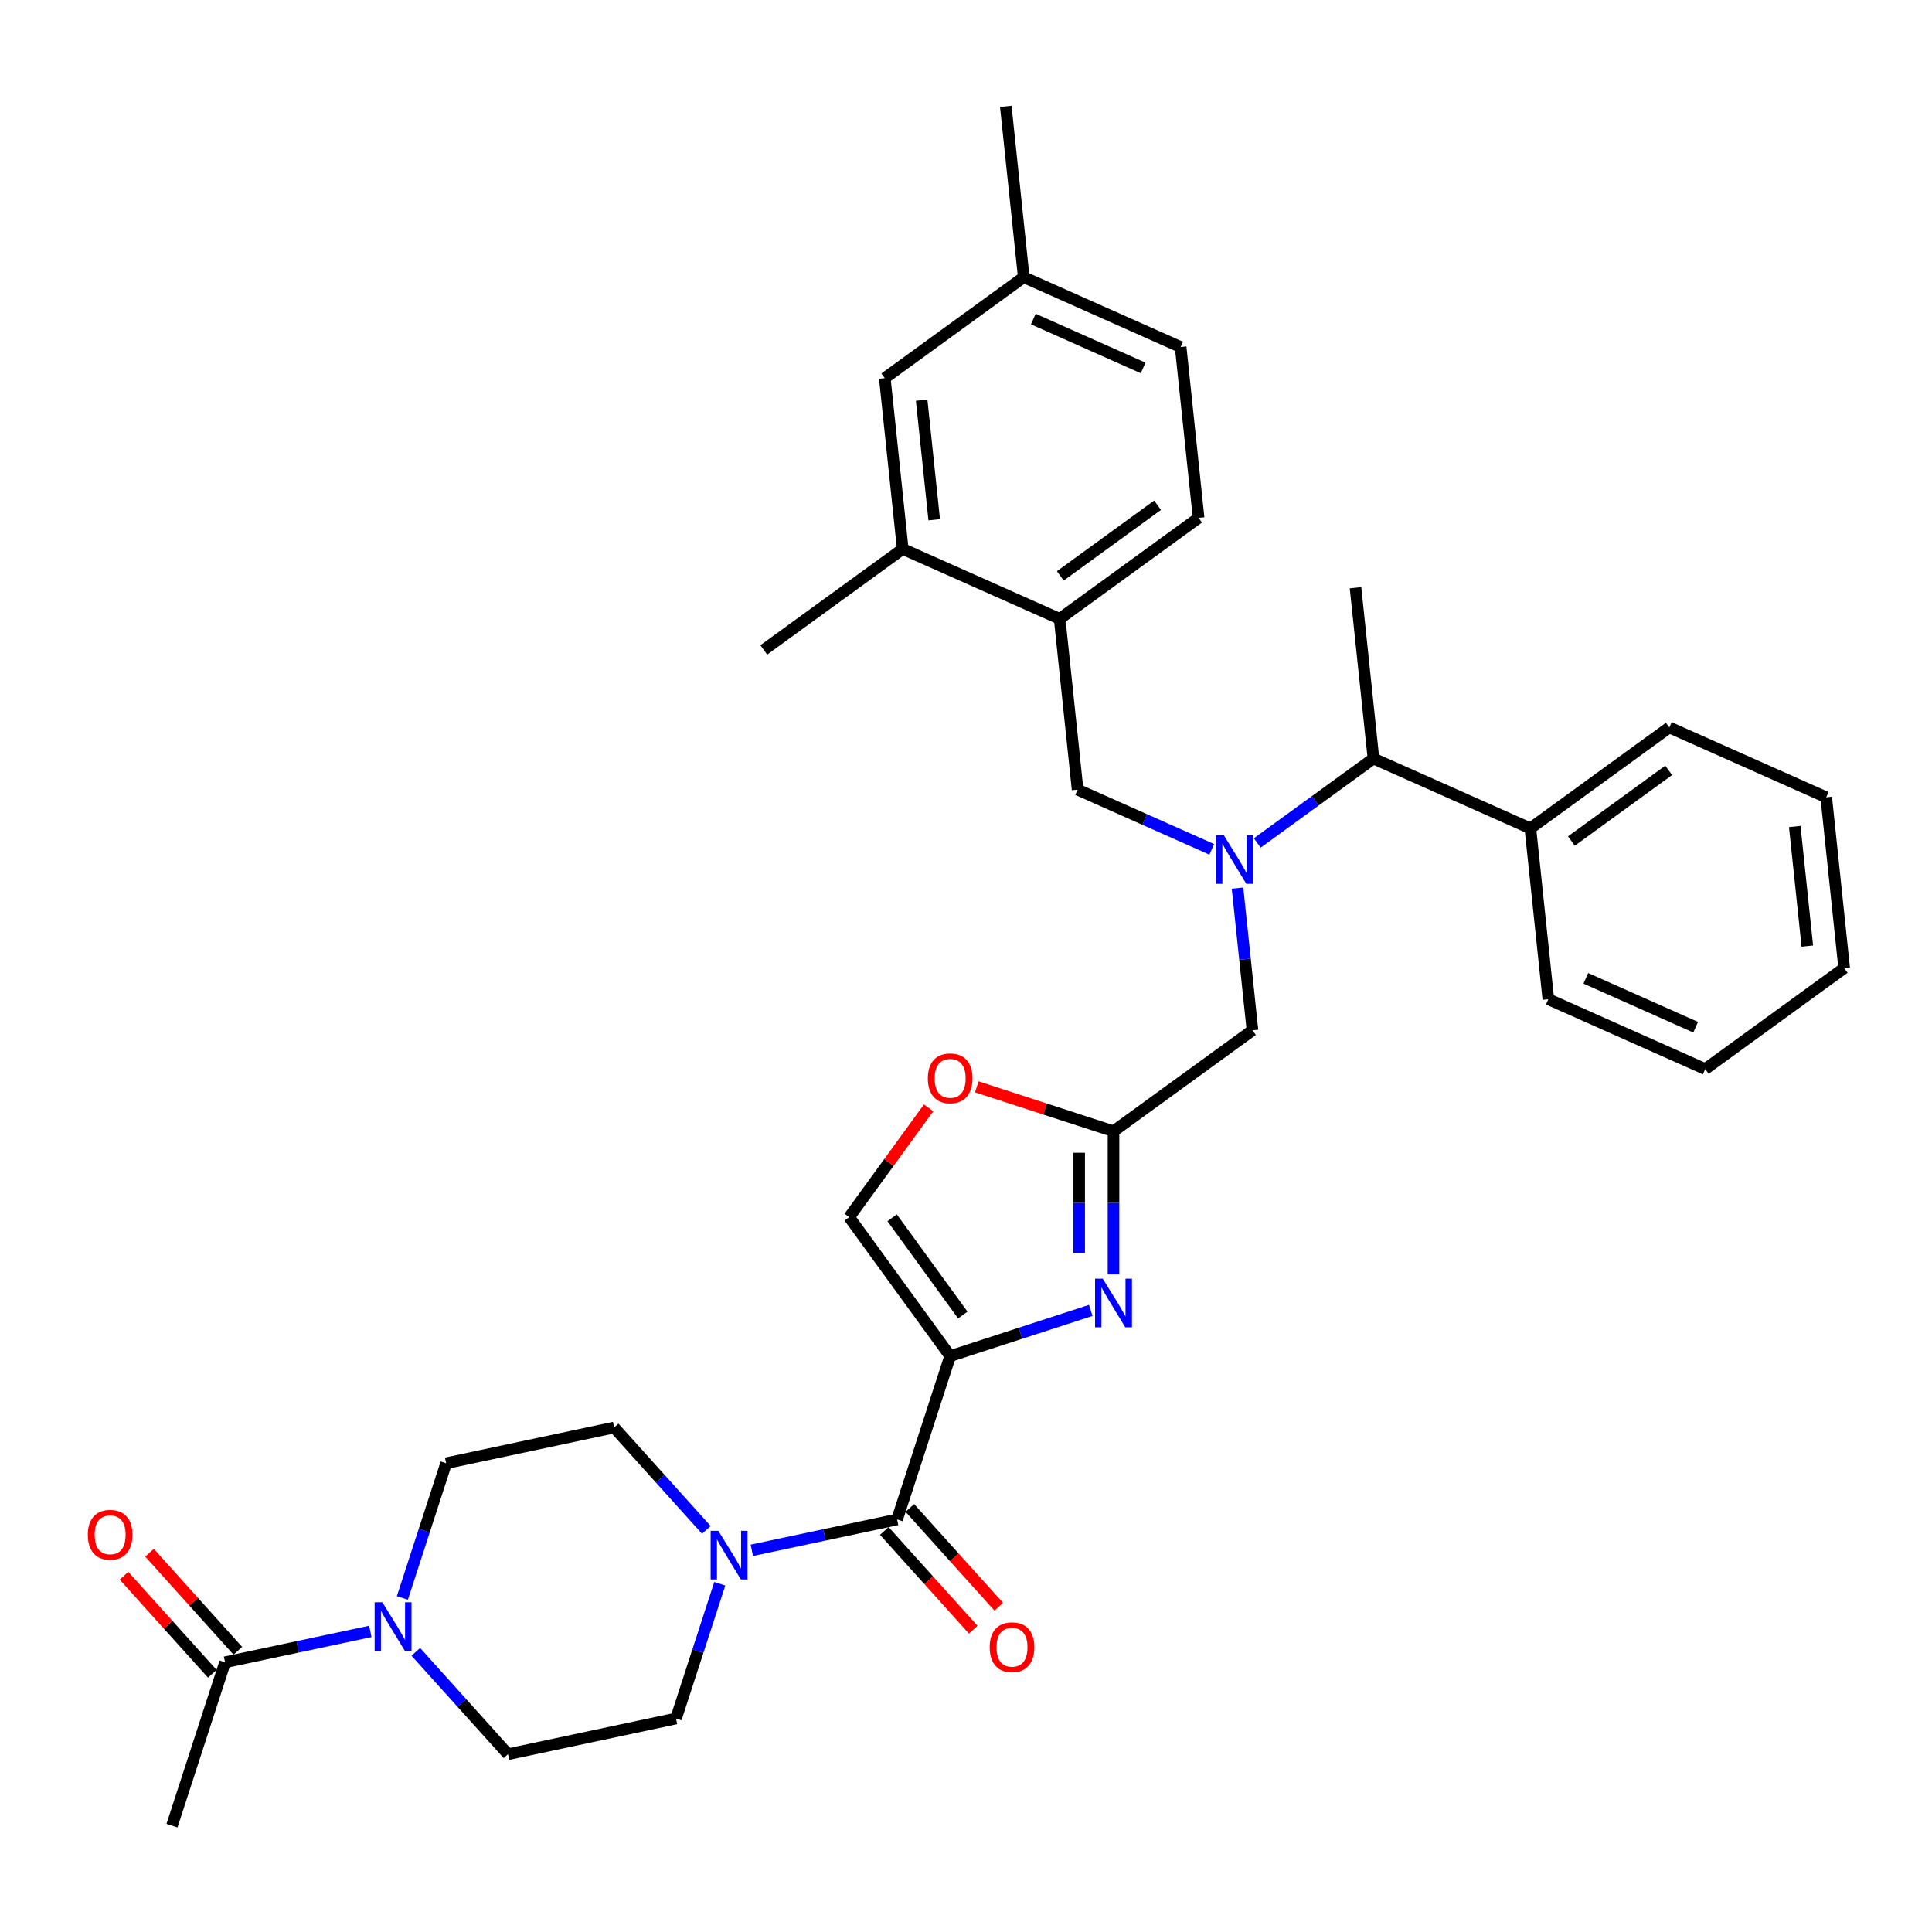 <?xml version='1.0' encoding='iso-8859-1'?>
<svg version='1.1' baseProfile='full'
              xmlns='http://www.w3.org/2000/svg'
                      xmlns:rdkit='http://www.rdkit.org/xml'
                      xmlns:xlink='http://www.w3.org/1999/xlink'
                  xml:space='preserve'
width='1000px' height='1000px' viewBox='0 0 1000 1000'>
<!-- END OF HEADER -->
<rect style='opacity:1.0;fill:#FFFFFF;stroke:none' width='1000' height='1000' x='0' y='0'> </rect>
<path class='bond-0' d='M 191.685,844.412 L 154.091,852.403' style='fill:none;fill-rule:evenodd;stroke:#0000FF;stroke-width:6px;stroke-linecap:butt;stroke-linejoin:miter;stroke-opacity:1' />
<path class='bond-0' d='M 154.091,852.403 L 116.498,860.394' style='fill:none;fill-rule:evenodd;stroke:#000000;stroke-width:6px;stroke-linecap:butt;stroke-linejoin:miter;stroke-opacity:1' />
<path class='bond-1' d='M 215.226,854.982 L 239.084,881.479' style='fill:none;fill-rule:evenodd;stroke:#0000FF;stroke-width:6px;stroke-linecap:butt;stroke-linejoin:miter;stroke-opacity:1' />
<path class='bond-1' d='M 239.084,881.479 L 262.942,907.976' style='fill:none;fill-rule:evenodd;stroke:#000000;stroke-width:6px;stroke-linecap:butt;stroke-linejoin:miter;stroke-opacity:1' />
<path class='bond-2' d='M 208.268,827.099 L 219.598,792.23' style='fill:none;fill-rule:evenodd;stroke:#0000FF;stroke-width:6px;stroke-linecap:butt;stroke-linejoin:miter;stroke-opacity:1' />
<path class='bond-2' d='M 219.598,792.23 L 230.927,757.361' style='fill:none;fill-rule:evenodd;stroke:#000000;stroke-width:6px;stroke-linecap:butt;stroke-linejoin:miter;stroke-opacity:1' />
<path class='bond-3' d='M 457.722,792.408 L 480.733,817.965' style='fill:none;fill-rule:evenodd;stroke:#000000;stroke-width:6px;stroke-linecap:butt;stroke-linejoin:miter;stroke-opacity:1' />
<path class='bond-3' d='M 480.733,817.965 L 503.745,843.521' style='fill:none;fill-rule:evenodd;stroke:#FF0000;stroke-width:6px;stroke-linecap:butt;stroke-linejoin:miter;stroke-opacity:1' />
<path class='bond-3' d='M 470.936,780.511 L 493.947,806.068' style='fill:none;fill-rule:evenodd;stroke:#000000;stroke-width:6px;stroke-linecap:butt;stroke-linejoin:miter;stroke-opacity:1' />
<path class='bond-3' d='M 493.947,806.068 L 516.958,831.624' style='fill:none;fill-rule:evenodd;stroke:#FF0000;stroke-width:6px;stroke-linecap:butt;stroke-linejoin:miter;stroke-opacity:1' />
<path class='bond-4' d='M 464.329,786.46 L 426.735,794.451' style='fill:none;fill-rule:evenodd;stroke:#000000;stroke-width:6px;stroke-linecap:butt;stroke-linejoin:miter;stroke-opacity:1' />
<path class='bond-4' d='M 426.735,794.451 L 389.142,802.441' style='fill:none;fill-rule:evenodd;stroke:#0000FF;stroke-width:6px;stroke-linecap:butt;stroke-linejoin:miter;stroke-opacity:1' />
<path class='bond-5' d='M 464.329,786.46 L 491.801,701.91' style='fill:none;fill-rule:evenodd;stroke:#000000;stroke-width:6px;stroke-linecap:butt;stroke-linejoin:miter;stroke-opacity:1' />
<path class='bond-6' d='M 372.559,819.754 L 361.229,854.623' style='fill:none;fill-rule:evenodd;stroke:#0000FF;stroke-width:6px;stroke-linecap:butt;stroke-linejoin:miter;stroke-opacity:1' />
<path class='bond-6' d='M 361.229,854.623 L 349.899,889.493' style='fill:none;fill-rule:evenodd;stroke:#000000;stroke-width:6px;stroke-linecap:butt;stroke-linejoin:miter;stroke-opacity:1' />
<path class='bond-7' d='M 365.601,791.871 L 341.743,765.374' style='fill:none;fill-rule:evenodd;stroke:#0000FF;stroke-width:6px;stroke-linecap:butt;stroke-linejoin:miter;stroke-opacity:1' />
<path class='bond-7' d='M 341.743,765.374 L 317.885,738.877' style='fill:none;fill-rule:evenodd;stroke:#000000;stroke-width:6px;stroke-linecap:butt;stroke-linejoin:miter;stroke-opacity:1' />
<path class='bond-8' d='M 123.104,854.445 L 100.251,829.064' style='fill:none;fill-rule:evenodd;stroke:#000000;stroke-width:6px;stroke-linecap:butt;stroke-linejoin:miter;stroke-opacity:1' />
<path class='bond-8' d='M 100.251,829.064 L 77.398,803.683' style='fill:none;fill-rule:evenodd;stroke:#FF0000;stroke-width:6px;stroke-linecap:butt;stroke-linejoin:miter;stroke-opacity:1' />
<path class='bond-8' d='M 109.891,866.342 L 87.038,840.961' style='fill:none;fill-rule:evenodd;stroke:#000000;stroke-width:6px;stroke-linecap:butt;stroke-linejoin:miter;stroke-opacity:1' />
<path class='bond-8' d='M 87.038,840.961 L 64.185,815.58' style='fill:none;fill-rule:evenodd;stroke:#FF0000;stroke-width:6px;stroke-linecap:butt;stroke-linejoin:miter;stroke-opacity:1' />
<path class='bond-9' d='M 116.498,860.394 L 89.026,944.943' style='fill:none;fill-rule:evenodd;stroke:#000000;stroke-width:6px;stroke-linecap:butt;stroke-linejoin:miter;stroke-opacity:1' />
<path class='bond-10' d='M 640.536,459.681 L 644.404,496.482' style='fill:none;fill-rule:evenodd;stroke:#0000FF;stroke-width:6px;stroke-linecap:butt;stroke-linejoin:miter;stroke-opacity:1' />
<path class='bond-10' d='M 644.404,496.482 L 648.272,533.284' style='fill:none;fill-rule:evenodd;stroke:#000000;stroke-width:6px;stroke-linecap:butt;stroke-linejoin:miter;stroke-opacity:1' />
<path class='bond-11' d='M 627.209,439.63 L 592.487,424.17' style='fill:none;fill-rule:evenodd;stroke:#0000FF;stroke-width:6px;stroke-linecap:butt;stroke-linejoin:miter;stroke-opacity:1' />
<path class='bond-11' d='M 592.487,424.17 L 557.765,408.711' style='fill:none;fill-rule:evenodd;stroke:#000000;stroke-width:6px;stroke-linecap:butt;stroke-linejoin:miter;stroke-opacity:1' />
<path class='bond-12' d='M 650.75,436.318 L 680.826,414.467' style='fill:none;fill-rule:evenodd;stroke:#0000FF;stroke-width:6px;stroke-linecap:butt;stroke-linejoin:miter;stroke-opacity:1' />
<path class='bond-12' d='M 680.826,414.467 L 710.901,392.616' style='fill:none;fill-rule:evenodd;stroke:#000000;stroke-width:6px;stroke-linecap:butt;stroke-linejoin:miter;stroke-opacity:1' />
<path class='bond-13' d='M 648.272,533.284 L 576.35,585.538' style='fill:none;fill-rule:evenodd;stroke:#000000;stroke-width:6px;stroke-linecap:butt;stroke-linejoin:miter;stroke-opacity:1' />
<path class='bond-14' d='M 557.765,408.711 L 548.472,320.298' style='fill:none;fill-rule:evenodd;stroke:#000000;stroke-width:6px;stroke-linecap:butt;stroke-linejoin:miter;stroke-opacity:1' />
<path class='bond-15' d='M 564.58,678.263 L 528.19,690.087' style='fill:none;fill-rule:evenodd;stroke:#0000FF;stroke-width:6px;stroke-linecap:butt;stroke-linejoin:miter;stroke-opacity:1' />
<path class='bond-15' d='M 528.19,690.087 L 491.801,701.91' style='fill:none;fill-rule:evenodd;stroke:#000000;stroke-width:6px;stroke-linecap:butt;stroke-linejoin:miter;stroke-opacity:1' />
<path class='bond-16' d='M 576.35,659.628 L 576.35,622.583' style='fill:none;fill-rule:evenodd;stroke:#0000FF;stroke-width:6px;stroke-linecap:butt;stroke-linejoin:miter;stroke-opacity:1' />
<path class='bond-16' d='M 576.35,622.583 L 576.35,585.538' style='fill:none;fill-rule:evenodd;stroke:#000000;stroke-width:6px;stroke-linecap:butt;stroke-linejoin:miter;stroke-opacity:1' />
<path class='bond-16' d='M 558.57,648.514 L 558.57,622.583' style='fill:none;fill-rule:evenodd;stroke:#0000FF;stroke-width:6px;stroke-linecap:butt;stroke-linejoin:miter;stroke-opacity:1' />
<path class='bond-16' d='M 558.57,622.583 L 558.57,596.651' style='fill:none;fill-rule:evenodd;stroke:#000000;stroke-width:6px;stroke-linecap:butt;stroke-linejoin:miter;stroke-opacity:1' />
<path class='bond-17' d='M 491.801,701.91 L 439.546,629.988' style='fill:none;fill-rule:evenodd;stroke:#000000;stroke-width:6px;stroke-linecap:butt;stroke-linejoin:miter;stroke-opacity:1' />
<path class='bond-17' d='M 498.347,680.671 L 461.769,630.326' style='fill:none;fill-rule:evenodd;stroke:#000000;stroke-width:6px;stroke-linecap:butt;stroke-linejoin:miter;stroke-opacity:1' />
<path class='bond-18' d='M 439.546,629.988 L 460.099,601.699' style='fill:none;fill-rule:evenodd;stroke:#000000;stroke-width:6px;stroke-linecap:butt;stroke-linejoin:miter;stroke-opacity:1' />
<path class='bond-18' d='M 460.099,601.699 L 480.652,573.411' style='fill:none;fill-rule:evenodd;stroke:#FF0000;stroke-width:6px;stroke-linecap:butt;stroke-linejoin:miter;stroke-opacity:1' />
<path class='bond-19' d='M 611.102,179.63 L 529.887,143.471' style='fill:none;fill-rule:evenodd;stroke:#000000;stroke-width:6px;stroke-linecap:butt;stroke-linejoin:miter;stroke-opacity:1' />
<path class='bond-19' d='M 591.688,190.449 L 534.837,165.137' style='fill:none;fill-rule:evenodd;stroke:#000000;stroke-width:6px;stroke-linecap:butt;stroke-linejoin:miter;stroke-opacity:1' />
<path class='bond-20' d='M 611.102,179.63 L 620.394,268.043' style='fill:none;fill-rule:evenodd;stroke:#000000;stroke-width:6px;stroke-linecap:butt;stroke-linejoin:miter;stroke-opacity:1' />
<path class='bond-21' d='M 529.887,143.471 L 457.965,195.725' style='fill:none;fill-rule:evenodd;stroke:#000000;stroke-width:6px;stroke-linecap:butt;stroke-linejoin:miter;stroke-opacity:1' />
<path class='bond-22' d='M 529.887,143.471 L 520.594,55.057' style='fill:none;fill-rule:evenodd;stroke:#000000;stroke-width:6px;stroke-linecap:butt;stroke-linejoin:miter;stroke-opacity:1' />
<path class='bond-23' d='M 792.116,428.775 L 710.901,392.616' style='fill:none;fill-rule:evenodd;stroke:#000000;stroke-width:6px;stroke-linecap:butt;stroke-linejoin:miter;stroke-opacity:1' />
<path class='bond-24' d='M 792.116,428.775 L 864.038,376.52' style='fill:none;fill-rule:evenodd;stroke:#000000;stroke-width:6px;stroke-linecap:butt;stroke-linejoin:miter;stroke-opacity:1' />
<path class='bond-24' d='M 813.355,435.321 L 863.701,398.743' style='fill:none;fill-rule:evenodd;stroke:#000000;stroke-width:6px;stroke-linecap:butt;stroke-linejoin:miter;stroke-opacity:1' />
<path class='bond-25' d='M 792.116,428.775 L 801.409,517.188' style='fill:none;fill-rule:evenodd;stroke:#000000;stroke-width:6px;stroke-linecap:butt;stroke-linejoin:miter;stroke-opacity:1' />
<path class='bond-26' d='M 710.901,392.616 L 701.609,304.202' style='fill:none;fill-rule:evenodd;stroke:#000000;stroke-width:6px;stroke-linecap:butt;stroke-linejoin:miter;stroke-opacity:1' />
<path class='bond-27' d='M 864.038,376.52 L 945.253,412.68' style='fill:none;fill-rule:evenodd;stroke:#000000;stroke-width:6px;stroke-linecap:butt;stroke-linejoin:miter;stroke-opacity:1' />
<path class='bond-28' d='M 801.409,517.188 L 882.623,553.347' style='fill:none;fill-rule:evenodd;stroke:#000000;stroke-width:6px;stroke-linecap:butt;stroke-linejoin:miter;stroke-opacity:1' />
<path class='bond-28' d='M 820.823,506.369 L 877.673,531.681' style='fill:none;fill-rule:evenodd;stroke:#000000;stroke-width:6px;stroke-linecap:butt;stroke-linejoin:miter;stroke-opacity:1' />
<path class='bond-29' d='M 882.623,553.347 L 954.545,501.093' style='fill:none;fill-rule:evenodd;stroke:#000000;stroke-width:6px;stroke-linecap:butt;stroke-linejoin:miter;stroke-opacity:1' />
<path class='bond-30' d='M 945.253,412.68 L 954.545,501.093' style='fill:none;fill-rule:evenodd;stroke:#000000;stroke-width:6px;stroke-linecap:butt;stroke-linejoin:miter;stroke-opacity:1' />
<path class='bond-30' d='M 928.964,427.8 L 935.469,489.69' style='fill:none;fill-rule:evenodd;stroke:#000000;stroke-width:6px;stroke-linecap:butt;stroke-linejoin:miter;stroke-opacity:1' />
<path class='bond-31' d='M 457.965,195.725 L 467.258,284.138' style='fill:none;fill-rule:evenodd;stroke:#000000;stroke-width:6px;stroke-linecap:butt;stroke-linejoin:miter;stroke-opacity:1' />
<path class='bond-31' d='M 477.042,207.128 L 483.546,269.018' style='fill:none;fill-rule:evenodd;stroke:#000000;stroke-width:6px;stroke-linecap:butt;stroke-linejoin:miter;stroke-opacity:1' />
<path class='bond-32' d='M 467.258,284.138 L 548.472,320.298' style='fill:none;fill-rule:evenodd;stroke:#000000;stroke-width:6px;stroke-linecap:butt;stroke-linejoin:miter;stroke-opacity:1' />
<path class='bond-33' d='M 467.258,284.138 L 395.336,336.393' style='fill:none;fill-rule:evenodd;stroke:#000000;stroke-width:6px;stroke-linecap:butt;stroke-linejoin:miter;stroke-opacity:1' />
<path class='bond-34' d='M 548.472,320.298 L 620.394,268.043' style='fill:none;fill-rule:evenodd;stroke:#000000;stroke-width:6px;stroke-linecap:butt;stroke-linejoin:miter;stroke-opacity:1' />
<path class='bond-34' d='M 548.81,298.075 L 599.155,261.497' style='fill:none;fill-rule:evenodd;stroke:#000000;stroke-width:6px;stroke-linecap:butt;stroke-linejoin:miter;stroke-opacity:1' />
<path class='bond-35' d='M 505.58,562.544 L 540.965,574.041' style='fill:none;fill-rule:evenodd;stroke:#FF0000;stroke-width:6px;stroke-linecap:butt;stroke-linejoin:miter;stroke-opacity:1' />
<path class='bond-35' d='M 540.965,574.041 L 576.35,585.538' style='fill:none;fill-rule:evenodd;stroke:#000000;stroke-width:6px;stroke-linecap:butt;stroke-linejoin:miter;stroke-opacity:1' />
<path class='bond-36' d='M 262.942,907.976 L 349.899,889.493' style='fill:none;fill-rule:evenodd;stroke:#000000;stroke-width:6px;stroke-linecap:butt;stroke-linejoin:miter;stroke-opacity:1' />
<path class='bond-37' d='M 230.927,757.361 L 317.885,738.877' style='fill:none;fill-rule:evenodd;stroke:#000000;stroke-width:6px;stroke-linecap:butt;stroke-linejoin:miter;stroke-opacity:1' />
<path  class='atom-0' d='M 197.89 829.322
L 206.14 842.657
Q 206.958 843.973, 208.274 846.355
Q 209.59 848.738, 209.661 848.88
L 209.661 829.322
L 213.003 829.322
L 213.003 854.498
L 209.554 854.498
L 200.7 839.919
Q 199.668 838.212, 198.566 836.256
Q 197.499 834.3, 197.179 833.696
L 197.179 854.498
L 193.908 854.498
L 193.908 829.322
L 197.89 829.322
' fill='#0000FF'/>
<path  class='atom-2' d='M 512.258 852.597
Q 512.258 846.552, 515.245 843.173
Q 518.232 839.795, 523.815 839.795
Q 529.398 839.795, 532.385 843.173
Q 535.372 846.552, 535.372 852.597
Q 535.372 858.713, 532.349 862.198
Q 529.327 865.647, 523.815 865.647
Q 518.268 865.647, 515.245 862.198
Q 512.258 858.749, 512.258 852.597
M 523.815 862.803
Q 527.655 862.803, 529.718 860.242
Q 531.816 857.646, 531.816 852.597
Q 531.816 847.654, 529.718 845.165
Q 527.655 842.64, 523.815 842.64
Q 519.974 842.64, 517.876 845.129
Q 515.814 847.618, 515.814 852.597
Q 515.814 857.682, 517.876 860.242
Q 519.974 862.803, 523.815 862.803
' fill='#FF0000'/>
<path  class='atom-3' d='M 371.806 792.355
L 380.056 805.69
Q 380.874 807.006, 382.19 809.388
Q 383.505 811.771, 383.576 811.913
L 383.576 792.355
L 386.919 792.355
L 386.919 817.531
L 383.47 817.531
L 374.615 802.952
Q 373.584 801.245, 372.482 799.289
Q 371.415 797.333, 371.095 796.729
L 371.095 817.531
L 367.823 817.531
L 367.823 792.355
L 371.806 792.355
' fill='#0000FF'/>
<path  class='atom-5' d='M 633.414 432.282
L 641.664 445.617
Q 642.482 446.933, 643.798 449.315
Q 645.114 451.698, 645.185 451.84
L 645.185 432.282
L 648.527 432.282
L 648.527 457.458
L 645.078 457.458
L 636.224 442.879
Q 635.192 441.172, 634.09 439.216
Q 633.023 437.26, 632.703 436.656
L 632.703 457.458
L 629.432 457.458
L 629.432 432.282
L 633.414 432.282
' fill='#0000FF'/>
<path  class='atom-8' d='M 570.785 661.85
L 579.035 675.185
Q 579.853 676.501, 581.168 678.884
Q 582.484 681.266, 582.555 681.408
L 582.555 661.85
L 585.898 661.85
L 585.898 687.027
L 582.449 687.027
L 573.594 672.447
Q 572.563 670.74, 571.461 668.784
Q 570.394 666.829, 570.074 666.224
L 570.074 687.027
L 566.802 687.027
L 566.802 661.85
L 570.785 661.85
' fill='#0000FF'/>
<path  class='atom-27' d='M 480.244 558.137
Q 480.244 552.092, 483.231 548.714
Q 486.218 545.336, 491.801 545.336
Q 497.384 545.336, 500.371 548.714
Q 503.358 552.092, 503.358 558.137
Q 503.358 564.254, 500.335 567.739
Q 497.313 571.188, 491.801 571.188
Q 486.253 571.188, 483.231 567.739
Q 480.244 564.289, 480.244 558.137
M 491.801 568.343
Q 495.641 568.343, 497.704 565.783
Q 499.802 563.187, 499.802 558.137
Q 499.802 553.195, 497.704 550.705
Q 495.641 548.181, 491.801 548.181
Q 487.96 548.181, 485.862 550.67
Q 483.8 553.159, 483.8 558.137
Q 483.8 563.223, 485.862 565.783
Q 487.96 568.343, 491.801 568.343
' fill='#FF0000'/>
<path  class='atom-29' d='M 45.455 794.399
Q 45.455 788.353, 48.442 784.975
Q 51.429 781.597, 57.012 781.597
Q 62.595 781.597, 65.582 784.975
Q 68.569 788.353, 68.569 794.399
Q 68.569 800.515, 65.546 804
Q 62.523 807.449, 57.012 807.449
Q 51.464 807.449, 48.442 804
Q 45.455 800.551, 45.455 794.399
M 57.012 804.604
Q 60.852 804.604, 62.915 802.044
Q 65.013 799.448, 65.013 794.399
Q 65.013 789.456, 62.915 786.967
Q 60.852 784.442, 57.012 784.442
Q 53.171 784.442, 51.073 786.931
Q 49.011 789.42, 49.011 794.399
Q 49.011 799.484, 51.073 802.044
Q 53.171 804.604, 57.012 804.604
' fill='#FF0000'/>
</svg>
